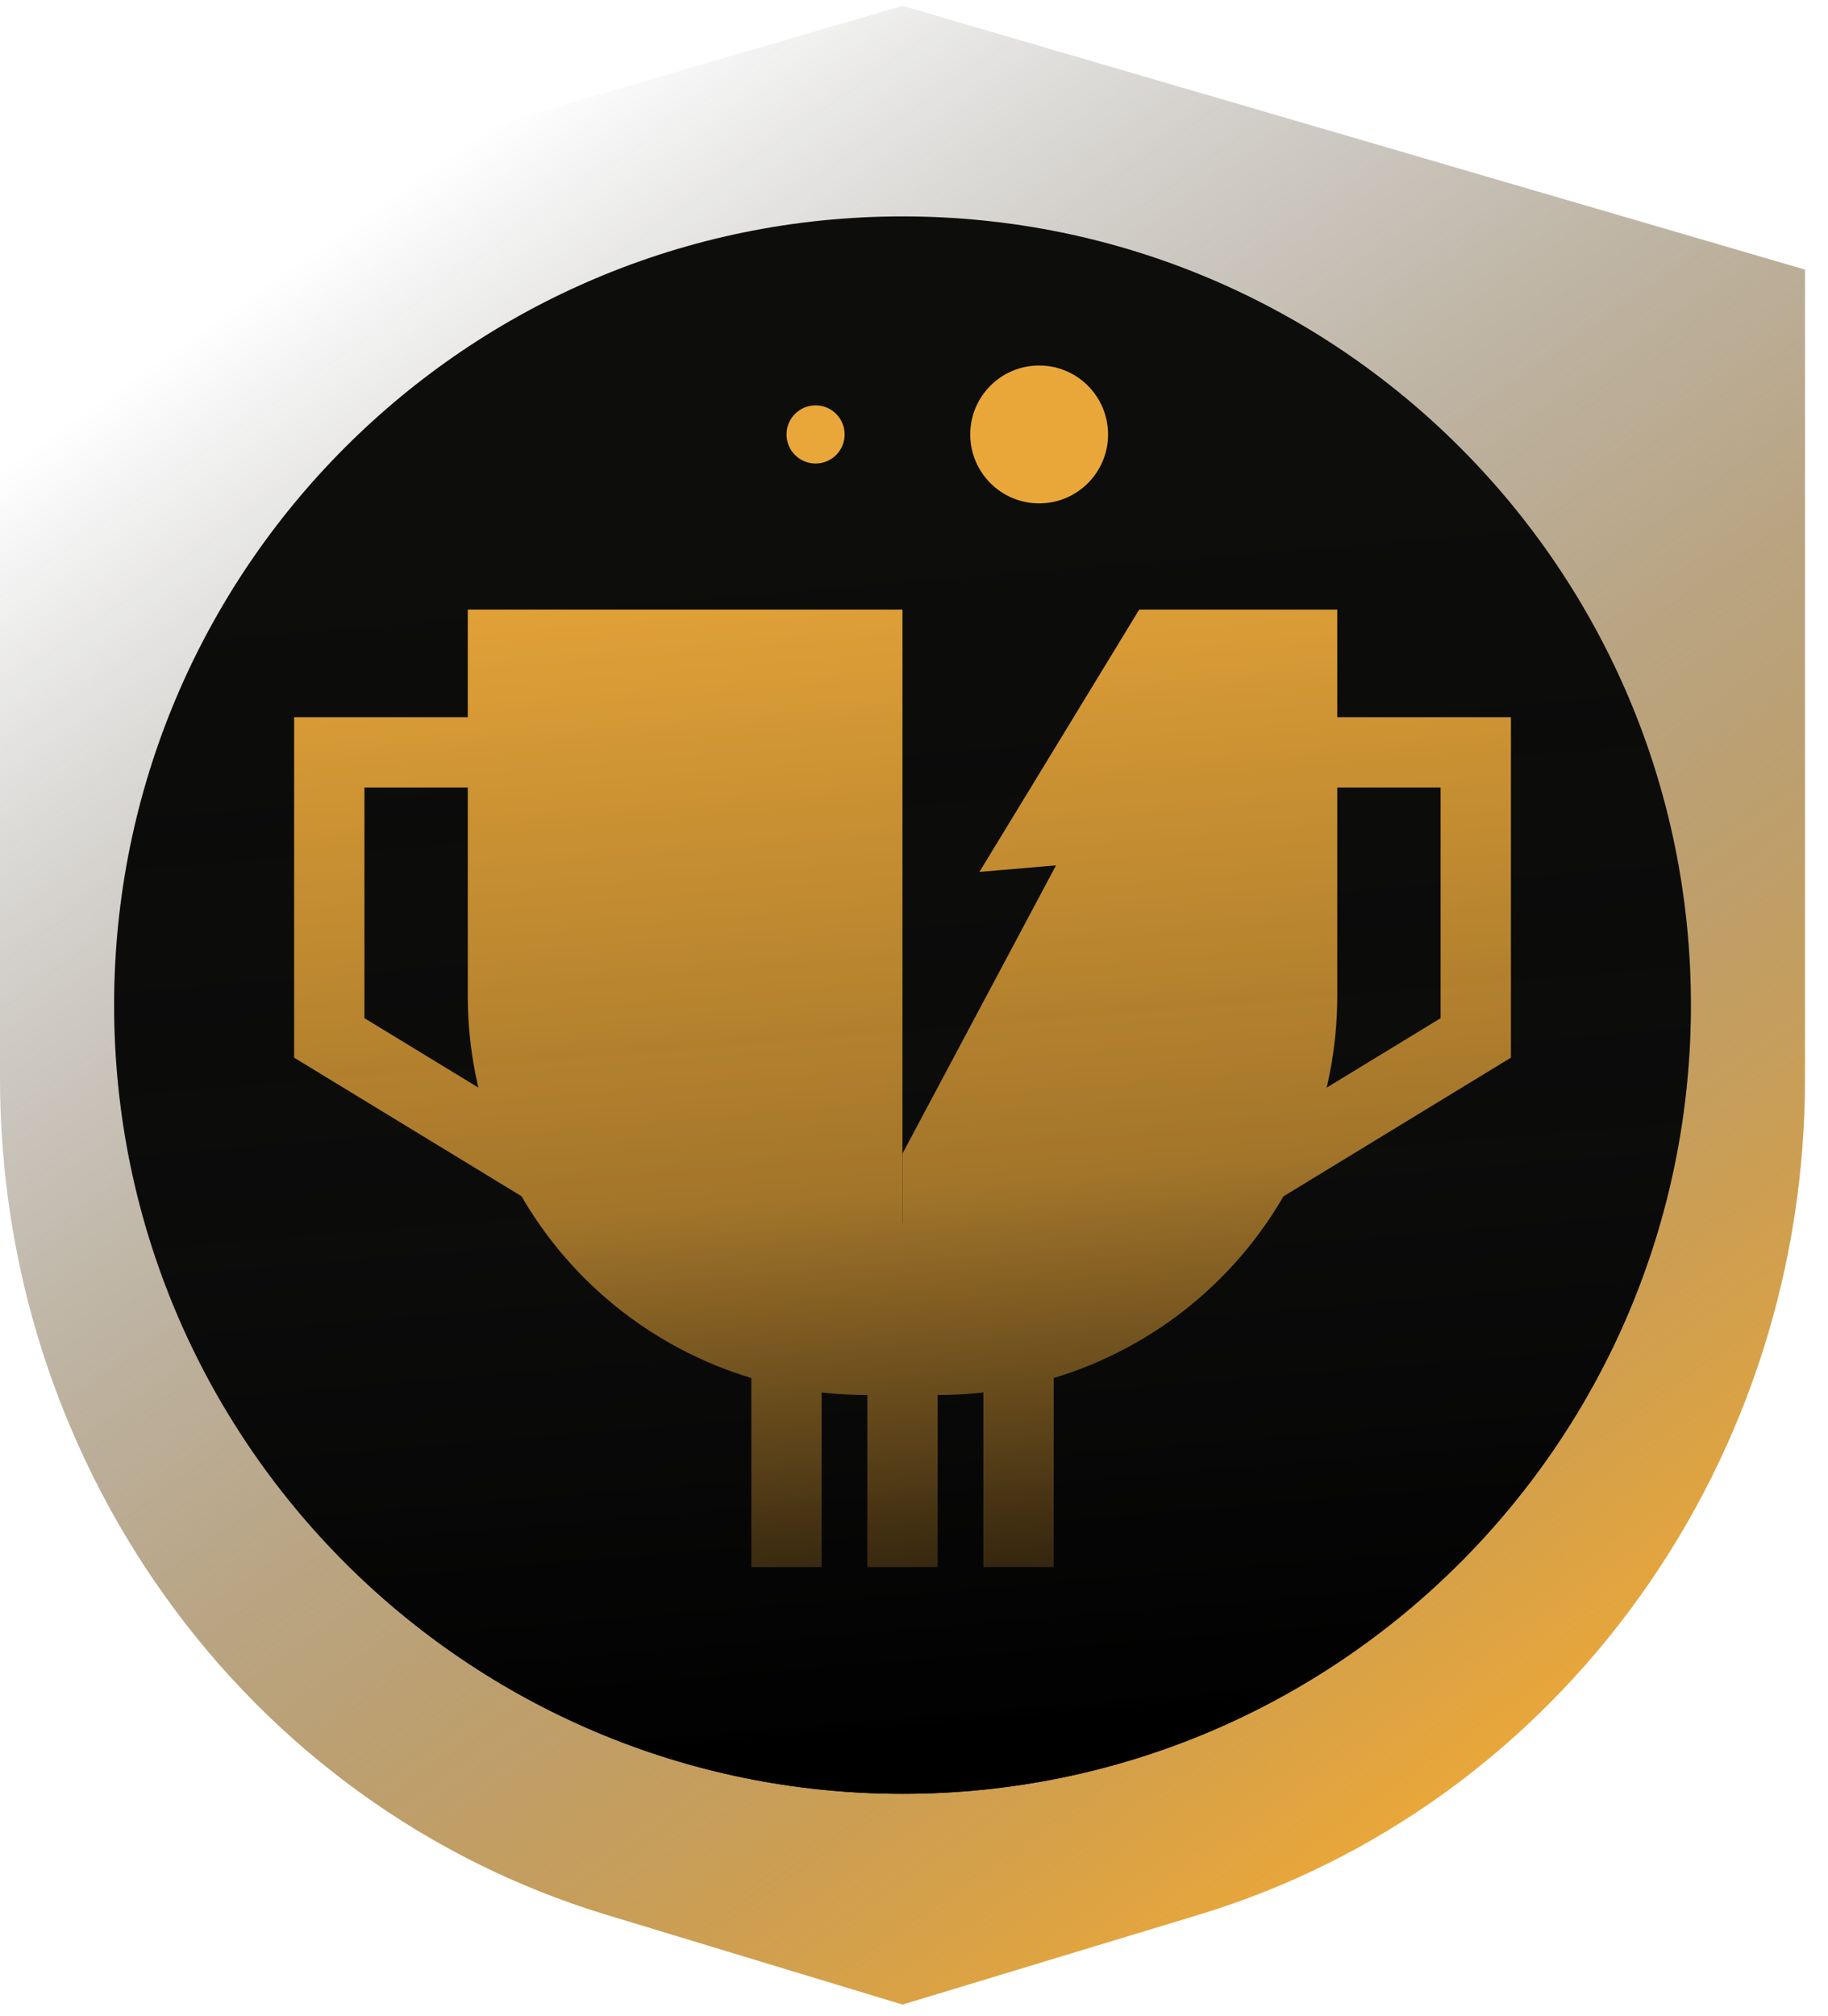 <svg width="78" height="86" viewBox="0 0 78 86" fill="none" xmlns="http://www.w3.org/2000/svg">
<path d="M77.02 11.5V45.99C77.02 49.97 76.41 53.89 75.22 57.62C74.03 61.35 72.27 64.88 69.98 68.08C65.31 74.61 58.72 79.37 51.18 81.66L38.51 85.5L25.84 81.66C18.31 79.37 11.7 74.61 7.04 68.08C4.75 64.88 2.99 61.34 1.8 57.62C0.61 53.89 0 49.97 0 45.99V11.5L38.51 0.25L77.02 11.5Z" fill="url(#paint0_linear_296_389)"/>
<path d="M38.51 76.51C57.089 76.51 72.15 61.449 72.15 42.87C72.15 24.291 57.089 9.23 38.51 9.23C19.931 9.23 4.87 24.291 4.87 42.87C4.87 61.449 19.931 76.51 38.51 76.51Z" fill="#0D0D0C"/>
<path d="M24.61 32.09H14.05V44.27L27.81 52.65" stroke="#E9A73A" stroke-width="3" stroke-miterlimit="10"/>
<path d="M52.41 32.09H62.97V44.27L49.22 52.65" stroke="#E9A73A" stroke-width="3" stroke-miterlimit="10"/>
<path d="M38.51 26H19.96V42.49C19.96 47 21.75 51.33 24.94 54.52C28.13 57.71 32.46 59.5 36.97 59.5H38.51V26Z" fill="#E9A73A"/>
<path d="M38.51 26H57.06V42.49C57.06 47 55.27 51.33 52.08 54.52C48.89 57.71 44.56 59.5 40.05 59.5H38.51V26Z" fill="#E9A73A"/>
<path d="M33.56 52.17V66.84" stroke="#E9A73A" stroke-width="3" stroke-miterlimit="10"/>
<path d="M38.51 52.17V66.84" stroke="#E9A73A" stroke-width="3" stroke-miterlimit="10"/>
<path d="M43.46 52.17V66.84" stroke="#E9A73A" stroke-width="3" stroke-miterlimit="10"/>
<path d="M38.51 25V49.2L45.06 36.91L41.79 37.19L49.22 25H38.51Z" fill="#0D0D0C"/>
<path d="M38.51 76.51C57.089 76.51 72.15 61.449 72.15 42.87C72.15 24.291 57.089 9.23 38.51 9.23C19.931 9.23 4.87 24.291 4.87 42.87C4.87 61.449 19.931 76.51 38.51 76.51Z" fill="url(#paint1_linear_296_389)"/>
<path d="M44.34 21.47C45.964 21.47 47.28 20.154 47.28 18.53C47.28 16.906 45.964 15.59 44.34 15.59C42.716 15.59 41.4 16.906 41.4 18.53C41.4 20.154 42.716 21.47 44.34 21.47Z" fill="#E9A73A"/>
<path d="M34.8 19.77C35.485 19.77 36.04 19.215 36.04 18.53C36.04 17.845 35.485 17.29 34.8 17.29C34.115 17.29 33.56 17.845 33.56 18.53C33.56 19.215 34.115 19.77 34.8 19.77Z" fill="#E9A73A"/>
<defs>
<linearGradient id="paint0_linear_296_389" x1="68.17" y1="76.95" x2="18.81" y2="6.79" gradientUnits="userSpaceOnUse">
<stop offset="0.047" stop-color="#E9A73A"/>
<stop offset="1" stop-opacity="0"/>
</linearGradient>
<linearGradient id="paint1_linear_296_389" x1="35.15" y1="2.14" x2="41.8" y2="82.75" gradientUnits="userSpaceOnUse">
<stop offset="0.24" stop-opacity="0"/>
<stop offset="0.599" stop-color="#080808" stop-opacity="0.31"/>
<stop offset="0.9"/>
</linearGradient>
</defs>
</svg>

